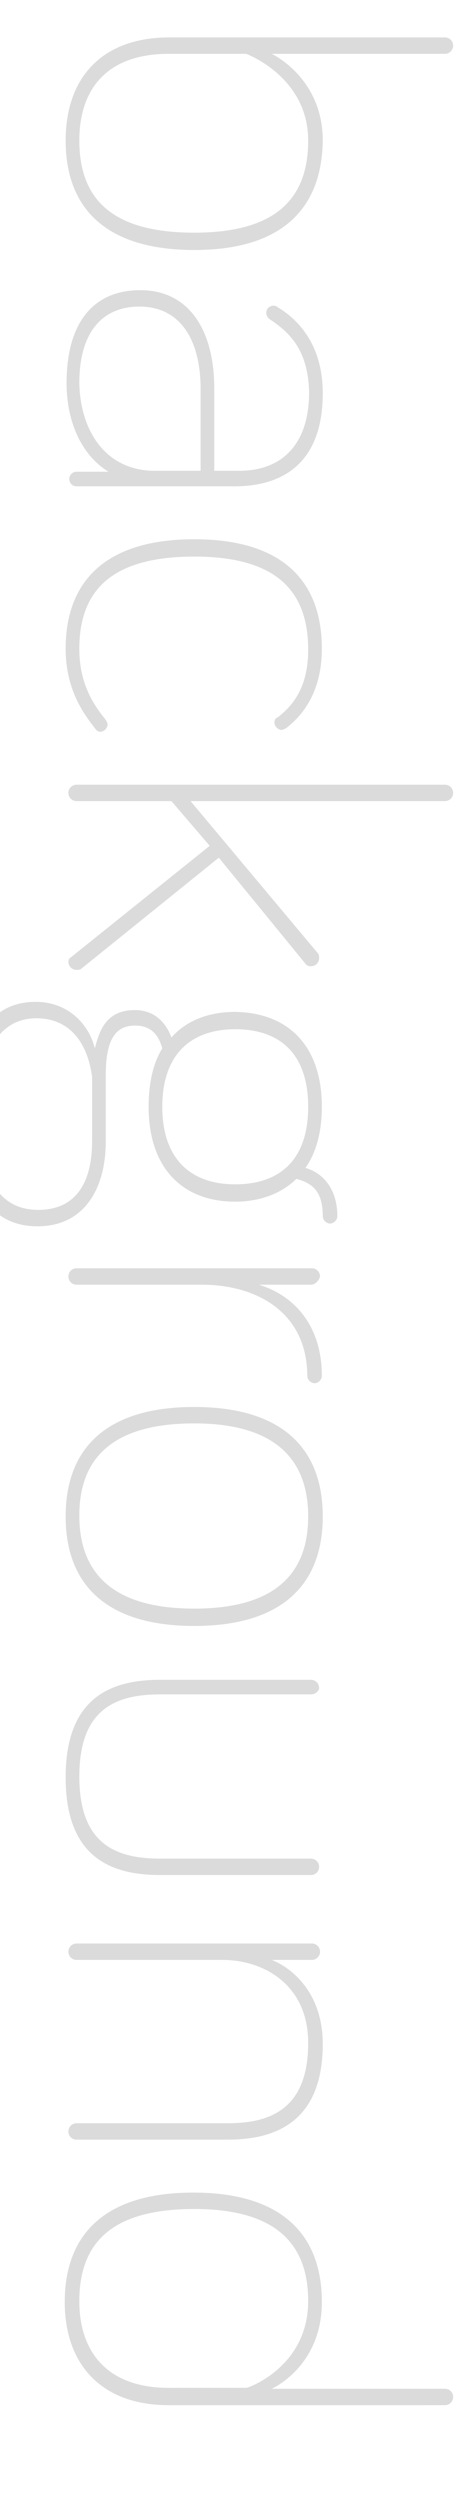 <?xml version="1.0" encoding="utf-8"?>
<!-- Generator: Adobe Illustrator 24.2.1, SVG Export Plug-In . SVG Version: 6.00 Build 0)  -->
<!DOCTYPE svg PUBLIC "-//W3C//DTD SVG 1.1//EN" "http://www.w3.org/Graphics/SVG/1.1/DTD/svg11.dtd">
<svg version="1.1" id="Vrstva_1" xmlns:x="http://ns.adobe.com/Extensibility/1.0/" xmlns:i="http://ns.adobe.com/AdobeIllustrator/10.0/" xmlns:graph="http://ns.adobe.com/Graphs/1.0/"
	 xmlns="http://www.w3.org/2000/svg" xmlns:xlink="http://www.w3.org/1999/xlink" x="0px" y="0px" viewBox="0 0 51 274"
	 style="enable-background:new 0 0 51 274;" xml:space="preserve">
<style type="text/css">
	.st0{enable-background:new    ;}
	.st1{fill:#DBDBDB;}
</style>
<desc>Created with Sketch.</desc>
<g id="Page-1">
	<g class="st0">
		<path class="st1" d="M21.3,27.4c-9.6,0-14.1-4.5-14.1-12c0-6.6,3.7-11.3,11.4-11.3h30.2c0.5,0,0.9,0.4,0.9,0.9s-0.4,0.9-0.9,0.9
			h-19c0,0,5.6,2.6,5.6,9.5C35.3,22.9,30.9,27.4,21.3,27.4z M18.5,5.9c-6.9,0-9.8,4-9.8,9.5c0,6.6,3.8,10.1,12.6,10.1
			c8.7,0,12.5-3.5,12.5-10.1c0-7-6.8-9.5-6.8-9.5H18.5z"/>
		<path class="st1" d="M29.6,35c-0.3-0.2-0.4-0.5-0.4-0.7c0-0.5,0.4-0.8,0.8-0.8c0.2,0,0.4,0.1,0.5,0.2c2.5,1.5,4.9,4.4,4.9,9.4
			c0,7.2-3.9,10.2-9.7,10.2H8.4c-0.5,0-0.8-0.4-0.8-0.8c0-0.5,0.4-0.8,0.8-0.8h3.5c-3.1-1.9-4.6-5.7-4.6-9.7
			c0-6.6,2.9-10.2,8.1-10.2s8.1,4.2,8.1,10.8v9h2.7c5,0,7.7-3.2,7.7-8.6C33.8,38.3,31.7,36.4,29.6,35z M17,51.6h5v-9
			c0-5.3-2.2-9-6.7-9c-4,0-6.6,2.7-6.6,8.4C8.8,47.1,11.5,51.6,17,51.6z"/>
		<path class="st1" d="M35.3,71.1c0,5.8-3.2,8.1-3.9,8.7c-0.2,0.1-0.4,0.2-0.5,0.2c-0.4,0-0.8-0.4-0.8-0.8c0-0.3,0.1-0.5,0.4-0.6
			c1.2-1,3.3-2.8,3.3-7.4C33.8,64.5,30,61,21.3,61c-8.8,0-12.6,3.5-12.6,10.1c0,4,1.7,6.3,2.9,7.8c0.1,0.2,0.2,0.3,0.2,0.5
			c0,0.4-0.4,0.8-0.8,0.8c-0.2,0-0.4-0.1-0.6-0.4c-0.9-1.2-3.2-3.9-3.2-8.7c0-7.5,4.5-12,14.1-12C30.9,59.1,35.3,63.6,35.3,71.1z"/>
		<path class="st1" d="M7.8,104.9l15.2-12.2l-4.2-4.9H8.4c-0.5,0-0.9-0.4-0.9-0.9s0.4-0.9,0.9-0.9h40.4c0.5,0,0.9,0.4,0.9,0.9
			s-0.4,0.9-0.9,0.9H20.9l13.9,16.6c0.2,0.2,0.2,0.4,0.2,0.6c0,0.5-0.4,0.9-0.9,0.9c-0.3,0-0.5-0.1-0.7-0.4L24,94l-15,12.1
			c-0.2,0.2-0.4,0.2-0.6,0.2c-0.5,0-0.9-0.4-0.9-0.9C7.5,105.2,7.6,105,7.8,104.9z"/>
		<path class="st1" d="M35.3,121.3c0,2.7-0.6,5-1.8,6.7c2.1,0.6,3.5,2.5,3.5,5.3c0,0.4-0.4,0.8-0.8,0.8c-0.4,0-0.8-0.4-0.8-0.8
			c0-2.6-1-3.6-2.9-4.1c-1.6,1.6-4,2.5-6.7,2.5c-5.8,0-9.5-3.7-9.5-10.4c0-2.6,0.5-4.8,1.5-6.4c-0.5-1.8-1.5-2.5-3-2.5
			c-2.1,0-3.2,1.5-3.2,5.4v7.3c0,5.1-2.3,9.3-7.5,9.3c-5.8,0-8-5.3-8-12.4c0-6,1.7-12.2,7.8-12.2c3.7,0,5.9,2.6,6.5,5.1
			c0.5-1.9,1.2-4.2,4.4-4.2c1.9,0,3.3,1.1,4,3c1.6-1.8,4-2.8,7-2.8C31.7,111,35.3,114.7,35.3,121.3z M10.1,125.1V118
			c-0.6-4.3-2.9-6.4-6.1-6.4c-4.7,0-6.3,4.8-6.3,10.5c0,5.7,1.5,10.5,6.5,10.5C8.6,132.6,10.1,129.2,10.1,125.1z M33.8,121.3
			c0-5.7-3-8.5-8-8.5s-8,2.9-8,8.5s3,8.5,8,8.5S33.8,127,33.8,121.3z"/>
		<path class="st1" d="M34.1,140.8h-5.7c3.9,1.2,6.9,4.5,6.9,10c0,0.4-0.4,0.8-0.8,0.8c-0.4,0-0.8-0.4-0.8-0.8c0-6.7-5.2-10-11.6-10
			H8.4c-0.5,0-0.9-0.4-0.9-0.9c0-0.5,0.4-0.9,0.9-0.9h25.8c0.5,0,0.9,0.4,0.9,0.9C35,140.3,34.6,140.8,34.1,140.8z"/>
		<path class="st1" d="M21.3,178.2c-9.6,0-14.1-4.5-14.1-12s4.5-12,14.1-12c9.6,0,14.1,4.5,14.1,12S30.9,178.2,21.3,178.2z
			 M21.3,176.3c8.6,0,12.5-3.6,12.5-10.1S29.9,156,21.3,156c-8.7,0-12.6,3.6-12.6,10.1S12.6,176.3,21.3,176.3z"/>
		<path class="st1" d="M34.1,185.7H17.6c-4.8,0-8.9,1.5-8.9,9s4.1,9,8.9,9h16.5c0.5,0,0.9,0.4,0.9,0.9s-0.4,0.9-0.9,0.9H17.6
			c-5.4,0-10.4-1.9-10.4-10.7c0-8.8,5-10.7,10.4-10.7h16.5c0.5,0,0.9,0.4,0.9,0.9C35,185.3,34.6,185.7,34.1,185.7z"/>
		<path class="st1" d="M8.4,213h25.8c0.5,0,0.9,0.4,0.9,0.9c0,0.5-0.4,0.9-0.9,0.9h-4.4c2.3,0.9,5.6,3.7,5.6,9.2
			c0,8.4-5,10.5-10.4,10.5H8.4c-0.5,0-0.9-0.4-0.9-0.9s0.4-0.9,0.9-0.9H25c4.7,0,8.8-1.6,8.8-8.8c0-6.4-4.9-9.1-9.4-9.1h-16
			c-0.5,0-0.9-0.4-0.9-0.9C7.5,213.4,7.9,213,8.4,213z"/>
		<path class="st1" d="M29.8,261.8h19c0.5,0,0.9,0.4,0.9,0.9c0,0.5-0.4,0.9-0.9,0.9H18.5c-7.6,0-11.4-4.7-11.4-11.3
			c0-7.5,4.5-12,14.1-12c9.6,0,14.1,4.5,14.1,12C35.3,259.4,29.8,261.8,29.8,261.8z M33.8,252.2c0-6.6-3.9-10.1-12.5-10.1
			c-8.8,0-12.6,3.5-12.6,10.1c0,5.5,3,9.5,9.8,9.5H27C27,261.8,33.8,259.5,33.8,252.2z"/>
	</g>
</g>
</svg>
